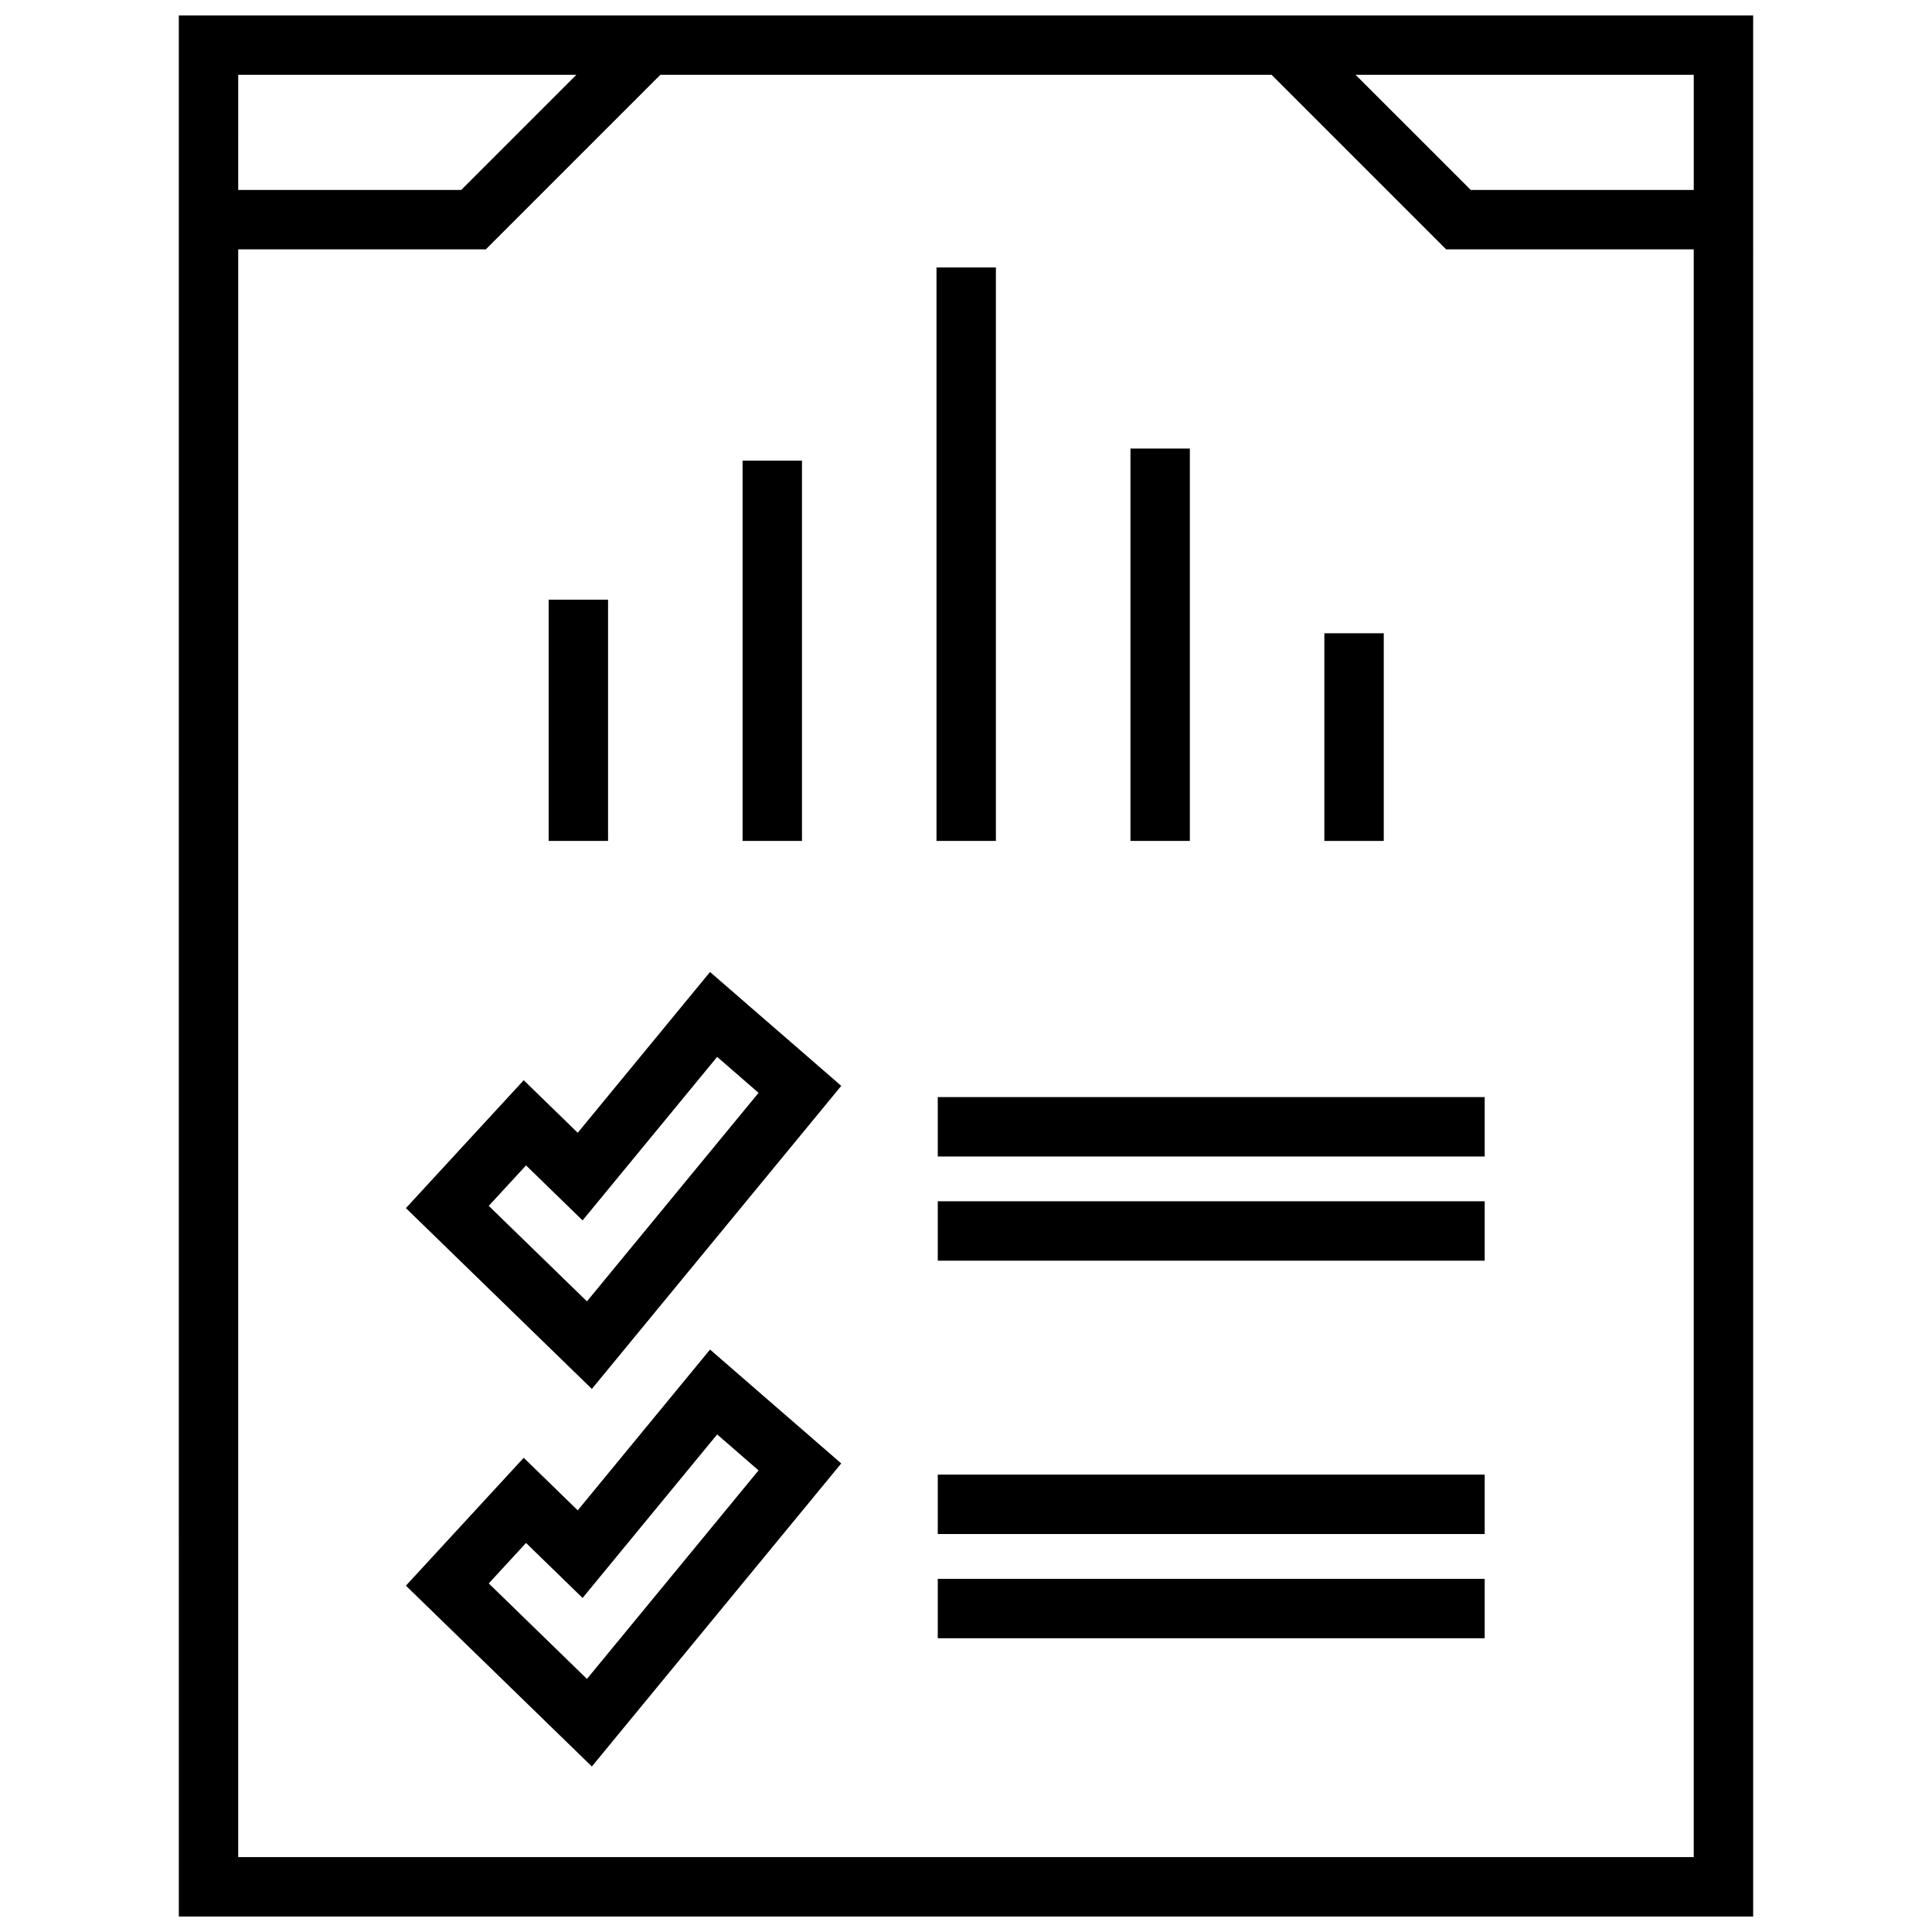 <?xml version="1.0" encoding="UTF-8"?>
<!-- Uploaded to: SVG Repo, www.svgrepo.com, Generator: SVG Repo Mixer Tools -->
<svg width="800px" height="800px" version="1.1" viewBox="144 144 512 512" xmlns="http://www.w3.org/2000/svg">
 <defs>
  <clipPath id="a">
   <path d="m191 148.09h418v503.81h-418z"/>
  </clipPath>
 </defs>
 <path d="m289.4 302.92h15.742v63.93h-15.742z"/>
 <path d="m340.79 266.08h15.742v100.77h-15.742z"/>
 <path d="m392.18 214.88h15.742v151.97h-15.742z"/>
 <path d="m443.58 262.87h15.742v103.98h-15.742z"/>
 <path d="m494.97 311.82h15.742v55.035h-15.742z"/>
 <path d="m344.38 412.19-12.211-10.605-35.062 42.609-2.723-2.644-11.594-11.281-10.957 11.895-9.879 10.723-10.383 11.273 10.988 10.684 26.023 25.309 12.266 11.926 10.871-13.211 45.477-55.262 9.746-11.84-11.57-10.051zm-44.832 76.684-26.023-25.309 9.879-10.723 14.988 14.578 35.66-43.336 10.973 9.531z"/>
 <path d="m344.38 512.25-12.211-10.605-35.062 42.609-2.723-2.644-11.594-11.281-10.957 11.895-9.879 10.723-10.383 11.273 10.988 10.684 26.023 25.309 12.266 11.926 10.871-13.211 45.477-55.262 9.738-11.84-11.57-10.051zm-44.832 76.68-26.023-25.309 9.879-10.723 14.988 14.578 35.66-43.336 10.973 9.531z"/>
 <path d="m392.52 434.74h144.94v15.742h-144.94z"/>
 <path d="m392.52 462.35h144.94v15.742h-144.94z"/>
 <path d="m392.52 534.79h144.94v15.742h-144.94z"/>
 <path d="m392.52 562.41h144.94v15.742h-144.94z"/>
 <g clip-path="url(#a)">
  <path d="m191.39 651.9h417.22l-0.004-503.81h-417.22zm401.47-488.07v30.504h-59.102l-30.508-30.504zm-385.73 0h89.605l-30.504 30.504-59.102 0.004zm0 46.25h65.621l46.25-46.25h161.99l46.25 46.25h65.617v426.07h-385.73z"/>
 </g>
</svg>